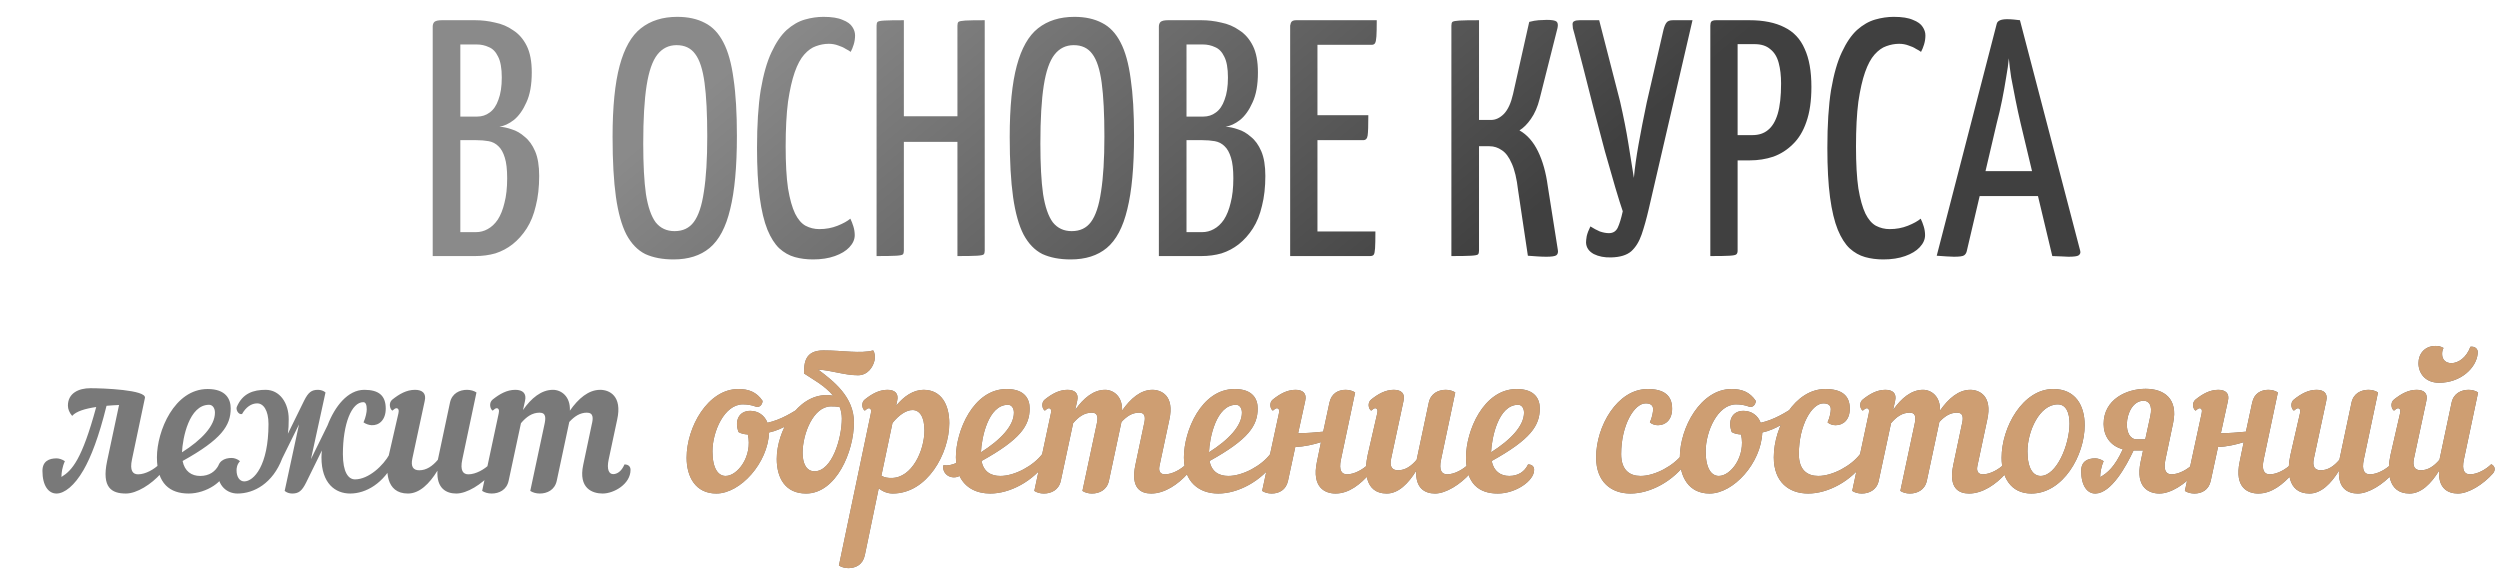 <?xml version="1.0" encoding="UTF-8"?> <svg xmlns="http://www.w3.org/2000/svg" width="371" height="85" viewBox="0 0 371 85" fill="none"><path d="M64.214 38V3.95C64.214 3.65 64.297 3.417 64.464 3.25C64.664 3.083 65.03 3 65.564 3H70.514C71.514 3 72.497 3.117 73.464 3.35C74.464 3.55 75.364 3.933 76.164 4.5C76.997 5.033 77.664 5.8 78.164 6.8C78.664 7.8 78.914 9.117 78.914 10.75C78.914 12.583 78.647 14.067 78.114 15.2C77.614 16.333 76.997 17.2 76.264 17.8C75.53 18.367 74.814 18.7 74.114 18.8C74.68 18.833 75.297 18.967 75.964 19.2C76.63 19.4 77.264 19.767 77.864 20.3C78.497 20.8 79.014 21.517 79.414 22.45C79.814 23.383 80.014 24.6 80.014 26.1C80.014 27.767 79.847 29.25 79.514 30.55C79.214 31.85 78.764 32.967 78.164 33.9C77.564 34.833 76.864 35.617 76.064 36.25C75.297 36.85 74.447 37.3 73.514 37.6C72.58 37.867 71.58 38 70.514 38H64.214ZM68.314 34.45H70.614C71.247 34.45 71.83 34.3 72.364 34C72.93 33.7 73.43 33.233 73.864 32.6C74.297 31.933 74.63 31.1 74.864 30.1C75.13 29.1 75.264 27.883 75.264 26.45C75.264 25.15 75.147 24.133 74.914 23.4C74.68 22.633 74.364 22.067 73.964 21.7C73.564 21.3 73.08 21.05 72.514 20.95C71.947 20.85 71.33 20.8 70.664 20.8H68.314V34.45ZM68.314 17.3H70.814C71.514 17.3 72.13 17.1 72.664 16.7C73.23 16.3 73.664 15.667 73.964 14.8C74.297 13.933 74.464 12.833 74.464 11.5C74.464 10.133 74.28 9.1 73.914 8.4C73.58 7.7 73.13 7.233 72.564 7C71.997 6.733 71.397 6.6 70.764 6.6H68.314V17.3ZM99.956 38.5C98.323 38.5 96.923 38.233 95.756 37.7C94.623 37.133 93.69 36.167 92.956 34.8C92.256 33.433 91.74 31.583 91.406 29.25C91.073 26.883 90.906 23.9 90.906 20.3C90.906 15.867 91.256 12.35 91.956 9.75C92.656 7.15 93.706 5.3 95.106 4.2C96.54 3.067 98.34 2.5 100.506 2.5C102.106 2.5 103.473 2.8 104.606 3.4C105.74 3.967 106.656 4.933 107.356 6.3C108.056 7.633 108.556 9.433 108.856 11.7C109.19 13.933 109.356 16.75 109.356 20.15C109.356 24.75 109.023 28.383 108.356 31.05C107.723 33.717 106.706 35.633 105.306 36.8C103.94 37.933 102.156 38.5 99.956 38.5ZM100.106 34.3C101.34 34.3 102.29 33.85 102.956 32.95C103.656 32.017 104.156 30.517 104.456 28.45C104.79 26.35 104.956 23.617 104.956 20.25C104.956 16.917 104.823 14.267 104.556 12.3C104.29 10.3 103.823 8.867 103.156 8C102.523 7.133 101.606 6.7 100.406 6.7C99.24 6.7 98.29 7.167 97.556 8.1C96.823 9.033 96.29 10.567 95.956 12.7C95.623 14.833 95.456 17.7 95.456 21.3C95.456 24.4 95.59 26.9 95.856 28.8C96.156 30.7 96.64 32.1 97.306 33C98.006 33.867 98.94 34.3 100.106 34.3ZM120.642 38.5C119.675 38.5 118.775 38.383 117.942 38.15C117.108 37.917 116.342 37.483 115.642 36.85C114.975 36.217 114.392 35.3 113.892 34.1C113.392 32.867 113.008 31.267 112.742 29.3C112.475 27.3 112.342 24.85 112.342 21.95C112.342 18.517 112.525 15.65 112.892 13.35C113.292 11.017 113.825 9.15 114.492 7.75C115.158 6.317 115.908 5.217 116.742 4.45C117.608 3.683 118.508 3.167 119.442 2.9C120.375 2.633 121.292 2.5 122.192 2.5C123.425 2.5 124.375 2.65 125.042 2.95C125.742 3.217 126.225 3.567 126.492 4C126.758 4.4 126.892 4.817 126.892 5.25C126.892 5.717 126.825 6.167 126.692 6.6C126.558 7.033 126.408 7.4 126.242 7.7C126.075 7.567 125.825 7.417 125.492 7.25C125.192 7.05 124.825 6.883 124.392 6.75C123.958 6.583 123.492 6.5 122.992 6.5C122.358 6.5 121.725 6.617 121.092 6.85C120.492 7.05 119.908 7.467 119.342 8.1C118.808 8.7 118.342 9.567 117.942 10.7C117.542 11.833 117.208 13.3 116.942 15.1C116.708 16.9 116.592 19.117 116.592 21.75C116.592 24.283 116.708 26.35 116.942 27.95C117.208 29.55 117.558 30.8 117.992 31.7C118.425 32.567 118.942 33.167 119.542 33.5C120.175 33.833 120.858 34 121.592 34C122.558 34 123.458 33.833 124.292 33.5C125.125 33.167 125.758 32.817 126.192 32.45C126.358 32.783 126.508 33.167 126.642 33.6C126.775 34.033 126.842 34.467 126.842 34.9C126.842 35.533 126.575 36.133 126.042 36.7C125.542 37.233 124.825 37.667 123.892 38C122.958 38.333 121.875 38.5 120.642 38.5ZM142.083 38V3.8C142.083 3.533 142.133 3.35 142.233 3.25C142.366 3.15 142.699 3.083 143.233 3.05C143.799 3.017 144.766 3 146.133 3V37.2C146.133 37.467 146.083 37.65 145.983 37.75C145.883 37.85 145.549 37.917 144.983 37.95C144.416 37.983 143.449 38 142.083 38ZM130.083 38V3.8C130.083 3.533 130.133 3.35 130.233 3.25C130.333 3.15 130.666 3.083 131.233 3.05C131.799 3.017 132.766 3 134.133 3V37.2C134.133 37.467 134.083 37.65 133.983 37.75C133.883 37.85 133.549 37.917 132.983 37.95C132.416 37.983 131.449 38 130.083 38ZM132.083 21.05V17.25H143.933V21.05H132.083ZM158.892 38.5C157.258 38.5 155.858 38.233 154.692 37.7C153.558 37.133 152.625 36.167 151.892 34.8C151.192 33.433 150.675 31.583 150.342 29.25C150.008 26.883 149.842 23.9 149.842 20.3C149.842 15.867 150.192 12.35 150.892 9.75C151.592 7.15 152.642 5.3 154.042 4.2C155.475 3.067 157.275 2.5 159.442 2.5C161.042 2.5 162.408 2.8 163.542 3.4C164.675 3.967 165.592 4.933 166.292 6.3C166.992 7.633 167.492 9.433 167.792 11.7C168.125 13.933 168.292 16.75 168.292 20.15C168.292 24.75 167.958 28.383 167.292 31.05C166.658 33.717 165.642 35.633 164.242 36.8C162.875 37.933 161.092 38.5 158.892 38.5ZM159.042 34.3C160.275 34.3 161.225 33.85 161.892 32.95C162.592 32.017 163.092 30.517 163.392 28.45C163.725 26.35 163.892 23.617 163.892 20.25C163.892 16.917 163.758 14.267 163.492 12.3C163.225 10.3 162.758 8.867 162.092 8C161.458 7.133 160.542 6.7 159.342 6.7C158.175 6.7 157.225 7.167 156.492 8.1C155.758 9.033 155.225 10.567 154.892 12.7C154.558 14.833 154.392 17.7 154.392 21.3C154.392 24.4 154.525 26.9 154.792 28.8C155.092 30.7 155.575 32.1 156.242 33C156.942 33.867 157.875 34.3 159.042 34.3ZM171.977 38V3.95C171.977 3.65 172.061 3.417 172.227 3.25C172.427 3.083 172.794 3 173.327 3H178.277C179.277 3 180.261 3.117 181.227 3.35C182.227 3.55 183.127 3.933 183.927 4.5C184.761 5.033 185.427 5.8 185.927 6.8C186.427 7.8 186.677 9.117 186.677 10.75C186.677 12.583 186.411 14.067 185.877 15.2C185.377 16.333 184.761 17.2 184.027 17.8C183.294 18.367 182.577 18.7 181.877 18.8C182.444 18.833 183.061 18.967 183.727 19.2C184.394 19.4 185.027 19.767 185.627 20.3C186.261 20.8 186.777 21.517 187.177 22.45C187.577 23.383 187.777 24.6 187.777 26.1C187.777 27.767 187.611 29.25 187.277 30.55C186.977 31.85 186.527 32.967 185.927 33.9C185.327 34.833 184.627 35.617 183.827 36.25C183.061 36.85 182.211 37.3 181.277 37.6C180.344 37.867 179.344 38 178.277 38H171.977ZM176.077 34.45H178.377C179.011 34.45 179.594 34.3 180.127 34C180.694 33.7 181.194 33.233 181.627 32.6C182.061 31.933 182.394 31.1 182.627 30.1C182.894 29.1 183.027 27.883 183.027 26.45C183.027 25.15 182.911 24.133 182.677 23.4C182.444 22.633 182.127 22.067 181.727 21.7C181.327 21.3 180.844 21.05 180.277 20.95C179.711 20.85 179.094 20.8 178.427 20.8H176.077V34.45ZM176.077 17.3H178.577C179.277 17.3 179.894 17.1 180.427 16.7C180.994 16.3 181.427 15.667 181.727 14.8C182.061 13.933 182.227 12.833 182.227 11.5C182.227 10.133 182.044 9.1 181.677 8.4C181.344 7.7 180.894 7.233 180.327 7C179.761 6.733 179.161 6.6 178.527 6.6H176.077V17.3ZM191.46 38V3.8C191.46 3.8 191.493 3.667 191.56 3.4C191.66 3.133 191.91 3 192.31 3H204.31C204.31 4.1 204.293 4.9 204.26 5.4C204.226 5.9 204.16 6.233 204.06 6.4C203.96 6.567 203.793 6.65 203.56 6.65H195.51V34.35H204.11C204.11 35.483 204.093 36.317 204.06 36.85C204.026 37.35 203.96 37.667 203.86 37.8C203.76 37.933 203.576 38 203.31 38H191.46ZM192.01 20.8V17.1H203.06C203.06 18.633 203.026 19.633 202.96 20.1C202.893 20.567 202.676 20.8 202.31 20.8H192.01ZM229.486 38.1C229.052 38.1 228.602 38.083 228.136 38.05C227.702 38.017 227.236 37.983 226.736 37.95L225.286 28.25C225.086 26.517 224.769 25.183 224.336 24.25C223.936 23.317 223.452 22.667 222.886 22.3C222.319 21.9 221.702 21.7 221.036 21.7H219.486V37.2C219.486 37.467 219.436 37.65 219.336 37.75C219.236 37.85 218.886 37.917 218.286 37.95C217.719 37.983 216.752 38 215.386 38V3.8C215.386 3.533 215.436 3.35 215.536 3.25C215.669 3.15 216.019 3.083 216.586 3.05C217.152 3.017 218.119 3 219.486 3V17.8H221.286C221.952 17.8 222.586 17.5 223.186 16.9C223.786 16.267 224.236 15.283 224.536 13.95L226.936 3.25C227.436 3.117 227.902 3.033 228.336 3C228.802 2.967 229.202 2.95 229.536 2.95C230.302 2.95 230.786 3.033 230.986 3.2C231.186 3.367 231.236 3.683 231.136 4.15L228.486 14.65C228.186 15.85 227.752 16.85 227.186 17.65C226.652 18.417 226.086 18.983 225.486 19.35C226.619 19.983 227.536 21.017 228.236 22.45C228.936 23.883 229.419 25.6 229.686 27.6L231.186 37.1C231.252 37.467 231.169 37.733 230.936 37.9C230.702 38.033 230.219 38.1 229.486 38.1ZM239.117 38.2C238.117 38.233 237.25 38.067 236.517 37.7C235.783 37.3 235.4 36.733 235.367 36C235.367 35.767 235.4 35.45 235.467 35.05C235.567 34.617 235.75 34.133 236.017 33.6C236.483 33.9 236.95 34.15 237.417 34.35C237.917 34.517 238.367 34.6 238.767 34.6C239.367 34.6 239.8 34.333 240.067 33.8C240.333 33.233 240.583 32.417 240.817 31.35C240.55 30.583 240.183 29.417 239.717 27.85C239.25 26.25 238.733 24.45 238.167 22.45C237.633 20.417 237.083 18.333 236.517 16.2C235.983 14.067 235.467 12.033 234.967 10.1C234.467 8.167 234.033 6.5 233.667 5.1C233.567 4.733 233.483 4.433 233.417 4.2C233.383 3.933 233.367 3.733 233.367 3.6C233.367 3.367 233.45 3.217 233.617 3.15C233.783 3.05 234.05 3 234.417 3H237.317L240.417 15.05C240.95 17.383 241.367 19.5 241.667 21.4C241.967 23.267 242.233 24.933 242.467 26.4C242.6 24.933 242.833 23.267 243.167 21.4C243.5 19.533 243.9 17.483 244.367 15.25L246.867 4.4C247 3.9 247.15 3.55 247.317 3.35C247.483 3.117 247.8 3 248.267 3H251.167L244.667 31.05C244.333 32.483 243.983 33.733 243.617 34.8C243.25 35.867 242.733 36.7 242.067 37.3C241.4 37.867 240.417 38.167 239.117 38.2ZM255.212 23.8C254.712 23.8 254.445 23.717 254.412 23.55C254.379 23.383 254.362 23.1 254.362 22.7V3.95C254.362 3.85 254.362 3.667 254.362 3.4C254.395 3.133 254.595 3 254.962 3H259.612C261.712 3 263.445 3.35 264.812 4.05C266.179 4.717 267.179 5.783 267.812 7.25C268.479 8.683 268.812 10.567 268.812 12.9C268.812 14.967 268.562 16.7 268.062 18.1C267.595 19.467 266.929 20.567 266.062 21.4C265.229 22.233 264.262 22.85 263.162 23.25C262.062 23.617 260.895 23.8 259.662 23.8H255.212ZM253.812 38V3.8C253.812 3.533 253.862 3.333 253.962 3.2C254.095 3.067 254.329 3 254.662 3H257.062C257.462 3 257.695 3.133 257.762 3.4C257.829 3.667 257.862 3.8 257.862 3.8V37.2C257.862 37.467 257.795 37.65 257.662 37.75C257.562 37.85 257.229 37.917 256.662 37.95C256.129 37.983 255.179 38 253.812 38ZM257.762 20.05H260.062C260.995 20.05 261.762 19.8 262.362 19.3C262.995 18.8 263.479 18 263.812 16.9C264.145 15.767 264.312 14.267 264.312 12.4C264.312 11.233 264.195 10.217 263.962 9.35C263.729 8.45 263.312 7.767 262.712 7.3C262.145 6.8 261.362 6.55 260.362 6.55H257.762V20.05ZM279.48 38.5C278.513 38.5 277.613 38.383 276.78 38.15C275.946 37.917 275.18 37.483 274.48 36.85C273.813 36.217 273.23 35.3 272.73 34.1C272.23 32.867 271.846 31.267 271.58 29.3C271.313 27.3 271.18 24.85 271.18 21.95C271.18 18.517 271.363 15.65 271.73 13.35C272.13 11.017 272.663 9.15 273.33 7.75C273.996 6.317 274.746 5.217 275.58 4.45C276.446 3.683 277.346 3.167 278.28 2.9C279.213 2.633 280.13 2.5 281.03 2.5C282.263 2.5 283.213 2.65 283.88 2.95C284.58 3.217 285.063 3.567 285.33 4C285.596 4.4 285.73 4.817 285.73 5.25C285.73 5.717 285.663 6.167 285.53 6.6C285.396 7.033 285.246 7.4 285.08 7.7C284.913 7.567 284.663 7.417 284.33 7.25C284.03 7.05 283.663 6.883 283.23 6.75C282.796 6.583 282.33 6.5 281.83 6.5C281.196 6.5 280.563 6.617 279.93 6.85C279.33 7.05 278.746 7.467 278.18 8.1C277.646 8.7 277.18 9.567 276.78 10.7C276.38 11.833 276.046 13.3 275.78 15.1C275.546 16.9 275.43 19.117 275.43 21.75C275.43 24.283 275.546 26.35 275.78 27.95C276.046 29.55 276.396 30.8 276.83 31.7C277.263 32.567 277.78 33.167 278.38 33.5C279.013 33.833 279.696 34 280.43 34C281.396 34 282.296 33.833 283.13 33.5C283.963 33.167 284.596 32.817 285.03 32.45C285.196 32.783 285.346 33.167 285.48 33.6C285.613 34.033 285.68 34.467 285.68 34.9C285.68 35.533 285.413 36.133 284.88 36.7C284.38 37.233 283.663 37.667 282.73 38C281.796 38.333 280.713 38.5 279.48 38.5ZM289.96 38.1C289.693 38.1 289.327 38.083 288.86 38.05C288.393 38.017 287.91 37.983 287.41 37.95L296.31 3.55C296.41 3.083 296.927 2.85 297.86 2.85C298.193 2.85 298.527 2.867 298.86 2.9C299.227 2.933 299.527 2.967 299.76 3L308.71 37.25C308.777 37.517 308.693 37.733 308.46 37.9C308.26 38.033 307.76 38.1 306.96 38.1C306.66 38.1 306.31 38.083 305.91 38.05C305.543 38.05 305.093 38.033 304.56 38L299.86 18.3C299.593 17.167 299.343 16.017 299.11 14.85C298.877 13.683 298.66 12.567 298.46 11.5C298.293 10.4 298.177 9.45 298.11 8.65C298.043 9.45 297.91 10.4 297.71 11.5C297.543 12.567 297.343 13.683 297.11 14.85C296.877 16.017 296.61 17.167 296.31 18.3L291.86 37.3C291.793 37.567 291.66 37.767 291.46 37.9C291.26 38.033 290.76 38.1 289.96 38.1ZM292.56 29.1V25.4H304.51V29.1H292.56Z" fill="url(#paint0_linear_2072_3779)"></path><path d="M18.688 73.24C16.588 73.24 15.058 72.4 15.898 68.41L17.668 60.1C17.068 60.13 16.438 60.16 15.808 60.22C14.668 64.84 13.498 67.84 12.388 69.76C11.038 72.1 9.568 73.21 8.428 73.24C7.198 73.27 6.298 72.07 6.298 69.88C6.298 68.44 7.288 68.02 8.398 68.02C8.758 68.02 9.238 68.17 9.628 68.44C9.238 69.28 9.118 70.18 9.118 70.78C10.678 69.82 12.148 68.26 14.278 60.4C12.658 60.64 11.308 61.03 10.708 61.72C10.288 61.24 10.078 60.7 10.078 60.19C10.078 58.33 11.698 57.61 13.408 57.61C15.298 57.61 21.748 57.85 21.508 59.05L19.588 68.17C19.228 69.85 19.708 70.39 20.488 70.39C21.598 70.39 22.888 69.64 23.638 68.89C23.968 69.04 24.148 69.31 24.148 69.61C24.148 69.82 24.058 70.06 23.878 70.27C22.468 71.86 20.308 73.24 18.688 73.24ZM27.997 73.24C25.238 73.24 23.288 71.8 23.288 67.87C23.288 63.97 25.867 57.73 30.817 57.73C33.547 57.73 34.237 59.26 34.237 60.61C34.237 63.16 32.888 65.2 27.098 68.41C27.398 69.94 28.418 70.63 29.707 70.63C31.027 70.63 31.988 70 32.498 68.92C33.068 68.92 33.398 69.22 33.398 69.73C33.398 71.38 30.637 73.24 27.997 73.24ZM31.027 60.07C28.058 60.07 27.098 65.02 27.008 67.12C29.918 65.29 31.898 63.19 31.898 61.24C31.898 60.55 31.538 60.07 31.027 60.07ZM35.105 69.79C35.105 70.81 35.585 71.44 36.245 71.44C37.655 71.44 39.845 69.1 39.845 62.92C39.845 60.85 39.065 59.86 38.165 59.86C37.295 59.86 36.485 60.43 35.915 61.45C35.345 61.57 34.985 60.76 35.135 60.4C36.005 58.33 37.655 57.85 39.425 57.85C41.495 57.85 42.845 59.77 42.845 62.2C42.845 62.98 42.815 63.7 42.725 64.36L45.125 59.47C45.755 58.21 46.235 57.85 47.195 57.85C47.615 57.85 48.035 58 48.305 58.24L46.145 68.14L48.605 63.13C49.685 60.31 51.605 57.85 54.065 57.85C56.195 57.85 57.245 58.69 57.245 60.64C57.245 62.32 56.255 63.16 55.145 63.1C54.755 63.07 54.335 62.95 53.945 62.68C54.275 61.96 54.425 61.15 54.425 60.73C54.425 60.04 54.245 59.68 53.915 59.68C52.175 59.68 50.885 62.89 50.885 67.39C50.885 70.03 51.665 71.14 52.685 71.14C54.695 71.14 56.885 69.1 57.815 67.39C58.625 67.24 58.925 67.87 58.565 68.41C56.945 71.77 54.275 73.24 51.965 73.24C49.775 73.24 47.705 71.77 47.705 67.87C47.705 67.54 47.735 67.21 47.765 66.85L45.425 71.62C44.795 72.88 44.315 73.24 43.355 73.24C42.935 73.24 42.515 73.09 42.245 72.85L44.375 62.98L41.885 68.02C40.475 71.74 37.685 73.24 35.255 73.24C33.725 73.24 32.285 72.16 32.285 69.88C32.285 68.44 33.275 67.96 34.385 67.96C34.775 67.96 35.285 68.14 35.615 68.44C35.165 68.92 35.105 69.46 35.105 69.79ZM57.718 67.48L59.128 61.33C59.248 60.85 59.098 60.58 58.828 60.58C58.678 60.58 58.498 60.7 58.228 60.94C57.838 60.7 57.628 59.77 58.228 59.29C59.248 58.48 60.328 57.85 61.588 57.85C62.668 57.85 63.298 58.36 63.028 59.5L61.198 68.02C60.928 69.25 61.318 69.79 62.218 69.79C63.268 69.79 64.168 69.19 64.978 68.23L66.778 59.74C67.078 58.36 68.218 57.85 69.298 57.85C69.838 57.85 70.348 58 70.708 58.24L68.608 68.17C68.248 69.85 68.728 70.39 69.508 70.39C70.618 70.39 71.908 69.64 72.658 68.89C72.988 69.04 73.168 69.31 73.168 69.61C73.168 69.82 73.078 70.06 72.898 70.27C71.488 71.86 69.328 73.24 67.708 73.24C66.238 73.24 64.768 72.49 64.918 69.85C63.718 71.8 62.248 73.24 60.538 73.24C57.208 73.24 57.208 69.73 57.718 67.48ZM91.591 62.26L90.331 68.17C90.001 69.7 90.391 70.36 90.991 70.36C91.531 70.36 92.221 70 92.671 68.92C93.241 68.92 93.571 69.22 93.571 69.73C93.571 71.83 91.111 73.24 89.431 73.24C87.931 73.24 85.801 72.49 86.551 68.98L87.811 63.01C88.051 62.05 88.081 61.24 87.091 61.24C86.071 61.24 85.261 61.78 84.481 62.62L82.621 71.35C82.321 72.73 81.181 73.24 80.101 73.24C79.561 73.24 79.051 73.09 78.691 72.85L80.791 63.01C81.001 62.05 81.061 61.24 80.071 61.24C78.991 61.24 78.121 61.84 77.311 62.8L75.481 71.35C75.181 72.73 74.041 73.24 72.961 73.24C72.421 73.24 71.911 73.09 71.551 72.85L74.011 61.33C74.131 60.85 73.981 60.58 73.711 60.58C73.561 60.58 73.381 60.7 73.111 60.94C72.721 60.7 72.511 59.77 73.111 59.29C74.131 58.48 75.211 57.85 76.471 57.85C77.551 57.85 78.181 58.36 77.911 59.5L77.611 60.85C78.841 59.08 80.341 57.85 82.051 57.85C83.281 57.85 84.661 58.81 84.571 60.94C85.831 59.14 87.331 57.85 89.071 57.85C90.421 57.85 92.371 58.75 91.591 62.26Z" fill="#797979"></path><path d="M101.891 67.93C101.891 63.4 105.041 57.73 109.571 57.73C111.071 57.73 112.271 58.15 113.171 59.5C113.111 60.19 112.601 60.52 112.151 60.34C111.581 60.13 110.951 60.01 110.231 60.01C107.501 60.01 105.731 64.03 105.731 66.97C105.731 69.61 106.631 70.63 107.681 70.63C109.451 70.63 111.701 67.72 110.981 64.48C110.441 64.45 109.931 64.33 109.601 64.12C108.971 62.47 109.631 60.97 111.341 60.97C112.511 60.97 113.471 61.63 113.891 62.74C115.901 62.29 117.641 61.21 119.021 60.28C119.381 60.52 119.381 61.39 118.871 61.78C118.121 62.35 116.081 63.79 114.131 64.18C113.951 68.71 109.871 73.24 106.301 73.24C103.211 73.24 101.891 70.75 101.891 67.93ZM122.197 52C125.077 52 127.687 52.51 129.577 52C129.847 52.39 129.877 52.93 129.787 53.47C129.547 54.52 128.737 55.69 127.327 55.69C125.287 55.69 123.487 54.97 121.417 54.85C123.757 56.59 126.727 58.93 126.727 62.68C126.727 67 124.087 73.24 119.617 73.24C116.497 73.24 115.267 70.87 115.267 68.11C115.267 63.94 118.327 58.63 122.647 58.63C123.007 58.63 123.337 58.66 123.637 58.72C122.377 57.19 120.457 56.2 119.317 55.42C119.317 53.92 119.407 52 122.197 52ZM124.927 62.11C124.927 61.51 124.807 60.94 124.627 60.43C124.147 60.31 123.697 60.31 123.307 60.31C120.727 60.31 119.107 64.33 119.107 67.21C119.107 68.74 119.647 69.94 120.877 69.94C123.487 69.94 124.927 65.02 124.927 62.11ZM124.495 83.92L129.235 61.33C129.355 60.85 129.205 60.58 128.935 60.58C128.785 60.58 128.605 60.7 128.335 60.94C127.945 60.7 127.735 59.77 128.335 59.29C129.355 58.48 130.435 57.85 131.695 57.85C132.775 57.85 133.405 58.36 133.135 59.5L132.985 60.22C134.155 58.78 135.565 57.85 137.065 57.85C139.705 57.85 140.875 60.07 140.875 62.8C140.875 67.3 137.605 73.24 132.475 73.24C131.755 73.24 131.005 72.97 130.405 72.46L128.335 82.42C128.035 83.8 126.985 84.31 125.905 84.31C125.365 84.31 124.855 84.16 124.495 83.92ZM135.415 60.85C134.515 60.85 133.435 61.54 132.445 62.77L130.795 70.6C131.335 70.9 131.815 70.93 132.295 70.93C135.355 70.93 137.185 66.85 137.185 63.88C137.185 61.78 136.435 60.85 135.415 60.85ZM152.803 60.61C152.803 63.16 151.453 65.2 145.663 68.41C145.963 70.03 147.073 70.63 148.453 70.63C150.613 70.63 153.373 69.1 154.663 67.39C155.443 67.24 155.743 67.87 155.413 68.41C153.343 71.44 149.863 73.24 146.953 73.24C144.973 73.24 143.233 72.43 142.393 70.63C142.273 70.69 142.153 70.75 142.033 70.78C140.863 71.08 139.783 70.21 139.993 69.04C140.683 69.13 141.283 68.98 141.913 68.71C141.883 68.44 141.853 68.17 141.853 67.87C141.853 63.97 144.433 57.73 149.383 57.73C152.113 57.73 152.803 59.26 152.803 60.61ZM149.593 60.07C146.623 60.07 145.663 65.02 145.573 67.12C148.483 65.29 150.463 63.19 150.463 61.24C150.463 60.55 150.103 60.07 149.593 60.07ZM159.854 59.5L159.554 60.85C160.784 59.08 162.284 57.85 163.994 57.85C165.224 57.85 166.604 58.81 166.514 60.94C167.774 59.14 169.274 57.85 171.014 57.85C172.364 57.85 174.314 58.75 173.534 62.26L172.064 69.16C171.884 70.03 172.274 70.39 172.874 70.39C173.984 70.39 175.274 69.64 176.024 68.89C176.354 69.04 176.534 69.31 176.534 69.61C176.534 69.82 176.444 70.06 176.264 70.27C174.854 71.86 172.844 73.24 170.834 73.24C169.334 73.24 167.744 72.49 168.494 68.98L169.754 63.01C169.994 62.05 170.024 61.24 169.034 61.24C168.014 61.24 167.204 61.78 166.424 62.62L164.564 71.35C164.264 72.73 163.124 73.24 162.044 73.24C161.504 73.24 160.994 73.09 160.634 72.85L162.734 63.01C162.944 62.05 163.004 61.24 162.014 61.24C160.934 61.24 160.064 61.84 159.254 62.8L157.424 71.35C157.124 72.73 155.984 73.24 154.904 73.24C154.364 73.24 153.854 73.09 153.494 72.85L155.954 61.33C156.074 60.85 155.924 60.58 155.654 60.58C155.504 60.58 155.324 60.7 155.054 60.94C154.664 60.7 154.454 59.77 155.054 59.29C156.074 58.48 157.154 57.85 158.414 57.85C159.494 57.85 160.124 58.36 159.854 59.5ZM186.641 60.61C186.641 63.16 185.291 65.2 179.501 68.41C179.801 70.03 180.911 70.63 182.291 70.63C184.451 70.63 187.211 69.1 188.501 67.39C189.281 67.24 189.581 67.87 189.251 68.41C187.181 71.44 183.701 73.24 180.791 73.24C177.971 73.24 175.691 71.56 175.691 67.87C175.691 63.97 178.271 57.73 183.221 57.73C185.951 57.73 186.641 59.26 186.641 60.61ZM183.431 60.07C180.461 60.07 179.501 65.02 179.411 67.12C182.321 65.29 184.301 63.19 184.301 61.24C184.301 60.55 183.941 60.07 183.431 60.07ZM198.192 73.24C196.692 73.24 194.622 72.4 195.432 68.53L196.032 65.62C194.892 65.98 193.542 66.28 192.222 66.34L191.142 71.35C190.842 72.73 189.792 73.24 188.712 73.24C188.172 73.24 187.662 73.09 187.302 72.85L189.792 61.33C189.912 60.85 189.762 60.58 189.492 60.58C189.342 60.58 189.162 60.7 188.892 60.94C188.502 60.7 188.292 59.77 188.892 59.29C189.912 58.48 190.992 57.85 192.252 57.85C193.332 57.85 193.962 58.36 193.692 59.5L192.642 64.3C193.992 64.27 195.222 64.18 196.362 64.06L197.292 59.74C197.592 58.36 198.612 57.85 199.692 57.85C200.232 57.85 200.742 58 201.102 58.24L199.002 68.17C198.642 69.85 199.122 70.39 199.902 70.39C201.012 70.39 202.302 69.64 203.052 68.89C203.382 69.04 203.562 69.31 203.562 69.61C203.562 69.82 203.472 70.06 203.292 70.27C201.882 71.86 200.202 73.24 198.192 73.24ZM202.972 67.48L204.382 61.33C204.502 60.85 204.352 60.58 204.082 60.58C203.932 60.58 203.752 60.7 203.482 60.94C203.092 60.7 202.882 59.77 203.482 59.29C204.502 58.48 205.582 57.85 206.842 57.85C207.922 57.85 208.552 58.36 208.282 59.5L206.452 68.02C206.182 69.25 206.572 69.79 207.472 69.79C208.522 69.79 209.422 69.19 210.232 68.23L212.032 59.74C212.332 58.36 213.472 57.85 214.552 57.85C215.092 57.85 215.602 58 215.962 58.24L213.862 68.17C213.502 69.85 213.982 70.39 214.762 70.39C215.872 70.39 217.162 69.64 217.912 68.89C218.242 69.04 218.422 69.31 218.422 69.61C218.422 69.82 218.332 70.06 218.152 70.27C216.742 71.86 214.582 73.24 212.962 73.24C211.492 73.24 210.022 72.49 210.172 69.85C208.972 71.8 207.502 73.24 205.792 73.24C202.462 73.24 202.462 69.73 202.972 67.48ZM222.265 73.24C219.505 73.24 217.555 71.8 217.555 67.87C217.555 63.97 220.135 57.73 225.085 57.73C227.815 57.73 228.505 59.26 228.505 60.61C228.505 63.16 227.155 65.2 221.365 68.41C221.665 69.94 222.685 70.63 223.975 70.63C225.295 70.63 226.255 70 226.765 68.92C227.335 68.92 227.665 69.22 227.665 69.73C227.665 71.38 224.905 73.24 222.265 73.24ZM225.295 60.07C222.325 60.07 221.365 65.02 221.275 67.12C224.185 65.29 226.165 63.19 226.165 61.24C226.165 60.55 225.805 60.07 225.295 60.07ZM250.422 68.41C248.352 71.44 244.872 73.24 241.962 73.24C239.142 73.24 236.862 71.56 236.862 67.87C236.862 63.25 240.012 57.73 244.512 57.73C246.942 57.73 248.142 58.69 248.142 60.64C248.142 62.32 247.152 63.1 246.042 63.1C245.652 63.1 245.172 62.98 244.842 62.68C245.172 61.96 245.322 61.15 245.322 60.73C245.322 60.16 244.962 59.86 244.212 59.86C242.532 59.86 240.582 63.07 240.582 67.39C240.582 69.76 241.842 70.63 243.462 70.63C245.622 70.63 248.382 69.1 249.672 67.39C250.452 67.24 250.752 67.87 250.422 68.41ZM249.284 67.93C249.284 63.4 252.434 57.73 256.964 57.73C258.464 57.73 259.664 58.15 260.564 59.5C260.504 60.19 259.994 60.52 259.544 60.34C258.974 60.13 258.344 60.01 257.624 60.01C254.894 60.01 253.124 64.03 253.124 66.97C253.124 69.61 254.024 70.63 255.074 70.63C256.844 70.63 259.094 67.72 258.374 64.48C257.834 64.45 257.324 64.33 256.994 64.12C256.364 62.47 257.024 60.97 258.734 60.97C259.904 60.97 260.864 61.63 261.284 62.74C263.294 62.29 265.034 61.21 266.414 60.28C266.774 60.52 266.774 61.39 266.264 61.78C265.514 62.35 263.474 63.79 261.524 64.18C261.344 68.71 257.264 73.24 253.694 73.24C250.604 73.24 249.284 70.75 249.284 67.93ZM276.79 68.41C274.72 71.44 271.24 73.24 268.33 73.24C265.51 73.24 263.23 71.56 263.23 67.87C263.23 63.25 266.38 57.73 270.88 57.73C273.31 57.73 274.51 58.69 274.51 60.64C274.51 62.32 273.52 63.1 272.41 63.1C272.02 63.1 271.54 62.98 271.21 62.68C271.54 61.96 271.69 61.15 271.69 60.73C271.69 60.16 271.33 59.86 270.58 59.86C268.9 59.86 266.95 63.07 266.95 67.39C266.95 69.76 268.21 70.63 269.83 70.63C271.99 70.63 274.75 69.1 276.04 67.39C276.82 67.24 277.12 67.87 276.79 68.41ZM281.231 59.5L280.931 60.85C282.161 59.08 283.661 57.85 285.371 57.85C286.601 57.85 287.981 58.81 287.891 60.94C289.151 59.14 290.651 57.85 292.391 57.85C293.741 57.85 295.691 58.75 294.911 62.26L293.441 69.16C293.261 70.03 293.651 70.39 294.251 70.39C295.361 70.39 296.651 69.64 297.401 68.89C297.731 69.04 297.911 69.31 297.911 69.61C297.911 69.82 297.821 70.06 297.641 70.27C296.231 71.86 294.221 73.24 292.211 73.24C290.711 73.24 289.121 72.49 289.871 68.98L291.131 63.01C291.371 62.05 291.401 61.24 290.411 61.24C289.391 61.24 288.581 61.78 287.801 62.62L285.941 71.35C285.641 72.73 284.501 73.24 283.421 73.24C282.881 73.24 282.371 73.09 282.011 72.85L284.111 63.01C284.321 62.05 284.381 61.24 283.391 61.24C282.311 61.24 281.441 61.84 280.631 62.8L278.801 71.35C278.501 72.73 277.361 73.24 276.281 73.24C275.741 73.24 275.231 73.09 274.871 72.85L277.331 61.33C277.451 60.85 277.301 60.58 277.031 60.58C276.881 60.58 276.701 60.7 276.431 60.94C276.041 60.7 275.831 59.77 276.431 59.29C277.451 58.48 278.531 57.85 279.791 57.85C280.871 57.85 281.501 58.36 281.231 59.5ZM304.717 57.73C307.987 57.73 309.367 60.16 309.367 63.1C309.367 67.57 306.157 73.24 301.447 73.24C298.357 73.24 297.037 70.75 297.037 67.93C297.037 63.4 300.187 57.73 304.717 57.73ZM305.377 60.01C302.647 60.01 300.877 64.03 300.877 66.97C300.877 69.61 301.777 70.63 302.827 70.63C305.197 70.63 307.117 66.01 307.117 62.86C307.117 61.24 306.607 60.01 305.377 60.01ZM320.457 73.24C318.957 73.24 316.857 72.4 317.667 68.53L318.027 66.85H316.617C315.507 69.22 313.317 73.18 310.977 73.24C309.747 73.27 308.847 72.07 308.847 69.88C308.847 68.44 309.837 68.02 310.947 68.02C311.307 68.02 311.787 68.17 312.177 68.44C311.787 69.31 311.667 70.21 311.667 70.81C312.747 70.18 313.797 69.34 315.027 66.67C313.107 66.16 312.177 64.63 312.177 62.92C312.177 59.26 315.597 57.7 318.417 57.7C321.147 57.7 323.247 59.17 322.497 62.74L321.357 68.17C320.997 69.85 321.477 70.39 322.257 70.39C323.367 70.39 324.657 69.64 325.407 68.89C325.737 69.04 325.917 69.31 325.917 69.61C325.917 69.82 325.827 70.06 325.647 70.27C324.237 71.86 322.167 73.24 320.457 73.24ZM315.627 62.92C315.597 64.12 316.077 65.2 317.097 65.2H318.357L319.107 61.75C319.467 60.1 318.867 59.47 318.117 59.47C316.527 59.47 315.657 61.33 315.627 62.92ZM335.125 73.24C333.625 73.24 331.555 72.4 332.365 68.53L332.965 65.62C331.825 65.98 330.475 66.28 329.155 66.34L328.075 71.35C327.775 72.73 326.725 73.24 325.645 73.24C325.105 73.24 324.595 73.09 324.235 72.85L326.725 61.33C326.845 60.85 326.695 60.58 326.425 60.58C326.275 60.58 326.095 60.7 325.825 60.94C325.435 60.7 325.225 59.77 325.825 59.29C326.845 58.48 327.925 57.85 329.185 57.85C330.265 57.85 330.895 58.36 330.625 59.5L329.575 64.3C330.925 64.27 332.155 64.18 333.295 64.06L334.225 59.74C334.525 58.36 335.545 57.85 336.625 57.85C337.165 57.85 337.675 58 338.035 58.24L335.935 68.17C335.575 69.85 336.055 70.39 336.835 70.39C337.945 70.39 339.235 69.64 339.985 68.89C340.315 69.04 340.495 69.31 340.495 69.61C340.495 69.82 340.405 70.06 340.225 70.27C338.815 71.86 337.135 73.24 335.125 73.24ZM339.905 67.48L341.315 61.33C341.435 60.85 341.285 60.58 341.015 60.58C340.865 60.58 340.685 60.7 340.415 60.94C340.025 60.7 339.815 59.77 340.415 59.29C341.435 58.48 342.515 57.85 343.775 57.85C344.855 57.85 345.485 58.36 345.215 59.5L343.385 68.02C343.115 69.25 343.505 69.79 344.405 69.79C345.455 69.79 346.355 69.19 347.165 68.23L348.965 59.74C349.265 58.36 350.405 57.85 351.485 57.85C352.025 57.85 352.535 58 352.895 58.24L350.795 68.17C350.435 69.85 350.915 70.39 351.695 70.39C352.805 70.39 354.095 69.64 354.845 68.89C355.175 69.04 355.355 69.31 355.355 69.61C355.355 69.82 355.265 70.06 355.085 70.27C353.675 71.86 351.515 73.24 349.895 73.24C348.425 73.24 346.955 72.49 347.105 69.85C345.905 71.8 344.435 73.24 342.725 73.24C339.395 73.24 339.395 69.73 339.905 67.48ZM354.759 67.48L356.169 61.33C356.289 60.85 356.139 60.58 355.869 60.58C355.719 60.58 355.539 60.7 355.269 60.94C354.879 60.7 354.669 59.77 355.269 59.29C356.289 58.48 357.369 57.85 358.629 57.85C359.709 57.85 360.339 58.36 360.069 59.5L358.239 68.02C357.969 69.25 358.359 69.79 359.259 69.79C360.309 69.79 361.209 69.19 362.019 68.23L363.819 59.74C364.119 58.36 365.259 57.85 366.339 57.85C366.879 57.85 367.389 58 367.749 58.24L365.649 68.17C365.289 69.85 365.769 70.39 366.549 70.39C367.659 70.39 368.949 69.64 369.699 68.89C370.029 69.04 370.209 69.31 370.209 69.61C370.209 69.82 370.119 70.06 369.939 70.27C368.529 71.86 366.369 73.24 364.749 73.24C363.279 73.24 361.809 72.49 361.959 69.85C360.759 71.8 359.289 73.24 357.579 73.24C354.249 73.24 354.249 69.73 354.759 67.48ZM367.689 52.48C367.479 54.61 365.169 56.8 361.959 56.8C359.859 56.8 358.899 55.33 358.899 53.89C358.899 52.57 359.769 51.34 361.419 51.34C361.899 51.34 362.199 51.4 362.619 51.64C362.469 51.91 362.409 52.18 362.409 52.54C362.409 53.44 363.009 53.89 363.789 53.89C364.779 53.89 366.009 53.11 366.609 51.46C367.149 51.37 367.809 51.67 367.689 52.48Z" fill="url(#paint1_linear_2072_3779)"></path><path d="M101.891 67.93C101.891 63.4 105.041 57.73 109.571 57.73C111.071 57.73 112.271 58.15 113.171 59.5C113.111 60.19 112.601 60.52 112.151 60.34C111.581 60.13 110.951 60.01 110.231 60.01C107.501 60.01 105.731 64.03 105.731 66.97C105.731 69.61 106.631 70.63 107.681 70.63C109.451 70.63 111.701 67.72 110.981 64.48C110.441 64.45 109.931 64.33 109.601 64.12C108.971 62.47 109.631 60.97 111.341 60.97C112.511 60.97 113.471 61.63 113.891 62.74C115.901 62.29 117.641 61.21 119.021 60.28C119.381 60.52 119.381 61.39 118.871 61.78C118.121 62.35 116.081 63.79 114.131 64.18C113.951 68.71 109.871 73.24 106.301 73.24C103.211 73.24 101.891 70.75 101.891 67.93ZM122.197 52C125.077 52 127.687 52.51 129.577 52C129.847 52.39 129.877 52.93 129.787 53.47C129.547 54.52 128.737 55.69 127.327 55.69C125.287 55.69 123.487 54.97 121.417 54.85C123.757 56.59 126.727 58.93 126.727 62.68C126.727 67 124.087 73.24 119.617 73.24C116.497 73.24 115.267 70.87 115.267 68.11C115.267 63.94 118.327 58.63 122.647 58.63C123.007 58.63 123.337 58.66 123.637 58.72C122.377 57.19 120.457 56.2 119.317 55.42C119.317 53.92 119.407 52 122.197 52ZM124.927 62.11C124.927 61.51 124.807 60.94 124.627 60.43C124.147 60.31 123.697 60.31 123.307 60.31C120.727 60.31 119.107 64.33 119.107 67.21C119.107 68.74 119.647 69.94 120.877 69.94C123.487 69.94 124.927 65.02 124.927 62.11ZM124.495 83.92L129.235 61.33C129.355 60.85 129.205 60.58 128.935 60.58C128.785 60.58 128.605 60.7 128.335 60.94C127.945 60.7 127.735 59.77 128.335 59.29C129.355 58.48 130.435 57.85 131.695 57.85C132.775 57.85 133.405 58.36 133.135 59.5L132.985 60.22C134.155 58.78 135.565 57.85 137.065 57.85C139.705 57.85 140.875 60.07 140.875 62.8C140.875 67.3 137.605 73.24 132.475 73.24C131.755 73.24 131.005 72.97 130.405 72.46L128.335 82.42C128.035 83.8 126.985 84.31 125.905 84.31C125.365 84.31 124.855 84.16 124.495 83.92ZM135.415 60.85C134.515 60.85 133.435 61.54 132.445 62.77L130.795 70.6C131.335 70.9 131.815 70.93 132.295 70.93C135.355 70.93 137.185 66.85 137.185 63.88C137.185 61.78 136.435 60.85 135.415 60.85ZM152.803 60.61C152.803 63.16 151.453 65.2 145.663 68.41C145.963 70.03 147.073 70.63 148.453 70.63C150.613 70.63 153.373 69.1 154.663 67.39C155.443 67.24 155.743 67.87 155.413 68.41C153.343 71.44 149.863 73.24 146.953 73.24C144.973 73.24 143.233 72.43 142.393 70.63C142.273 70.69 142.153 70.75 142.033 70.78C140.863 71.08 139.783 70.21 139.993 69.04C140.683 69.13 141.283 68.98 141.913 68.71C141.883 68.44 141.853 68.17 141.853 67.87C141.853 63.97 144.433 57.73 149.383 57.73C152.113 57.73 152.803 59.26 152.803 60.61ZM149.593 60.07C146.623 60.07 145.663 65.02 145.573 67.12C148.483 65.29 150.463 63.19 150.463 61.24C150.463 60.55 150.103 60.07 149.593 60.07ZM159.854 59.5L159.554 60.85C160.784 59.08 162.284 57.85 163.994 57.85C165.224 57.85 166.604 58.81 166.514 60.94C167.774 59.14 169.274 57.85 171.014 57.85C172.364 57.85 174.314 58.75 173.534 62.26L172.064 69.16C171.884 70.03 172.274 70.39 172.874 70.39C173.984 70.39 175.274 69.64 176.024 68.89C176.354 69.04 176.534 69.31 176.534 69.61C176.534 69.82 176.444 70.06 176.264 70.27C174.854 71.86 172.844 73.24 170.834 73.24C169.334 73.24 167.744 72.49 168.494 68.98L169.754 63.01C169.994 62.05 170.024 61.24 169.034 61.24C168.014 61.24 167.204 61.78 166.424 62.62L164.564 71.35C164.264 72.73 163.124 73.24 162.044 73.24C161.504 73.24 160.994 73.09 160.634 72.85L162.734 63.01C162.944 62.05 163.004 61.24 162.014 61.24C160.934 61.24 160.064 61.84 159.254 62.8L157.424 71.35C157.124 72.73 155.984 73.24 154.904 73.24C154.364 73.24 153.854 73.09 153.494 72.85L155.954 61.33C156.074 60.85 155.924 60.58 155.654 60.58C155.504 60.58 155.324 60.7 155.054 60.94C154.664 60.7 154.454 59.77 155.054 59.29C156.074 58.48 157.154 57.85 158.414 57.85C159.494 57.85 160.124 58.36 159.854 59.5ZM186.641 60.61C186.641 63.16 185.291 65.2 179.501 68.41C179.801 70.03 180.911 70.63 182.291 70.63C184.451 70.63 187.211 69.1 188.501 67.39C189.281 67.24 189.581 67.87 189.251 68.41C187.181 71.44 183.701 73.24 180.791 73.24C177.971 73.24 175.691 71.56 175.691 67.87C175.691 63.97 178.271 57.73 183.221 57.73C185.951 57.73 186.641 59.26 186.641 60.61ZM183.431 60.07C180.461 60.07 179.501 65.02 179.411 67.12C182.321 65.29 184.301 63.19 184.301 61.24C184.301 60.55 183.941 60.07 183.431 60.07ZM198.192 73.24C196.692 73.24 194.622 72.4 195.432 68.53L196.032 65.62C194.892 65.98 193.542 66.28 192.222 66.34L191.142 71.35C190.842 72.73 189.792 73.24 188.712 73.24C188.172 73.24 187.662 73.09 187.302 72.85L189.792 61.33C189.912 60.85 189.762 60.58 189.492 60.58C189.342 60.58 189.162 60.7 188.892 60.94C188.502 60.7 188.292 59.77 188.892 59.29C189.912 58.48 190.992 57.85 192.252 57.85C193.332 57.85 193.962 58.36 193.692 59.5L192.642 64.3C193.992 64.27 195.222 64.18 196.362 64.06L197.292 59.74C197.592 58.36 198.612 57.85 199.692 57.85C200.232 57.85 200.742 58 201.102 58.24L199.002 68.17C198.642 69.85 199.122 70.39 199.902 70.39C201.012 70.39 202.302 69.64 203.052 68.89C203.382 69.04 203.562 69.31 203.562 69.61C203.562 69.82 203.472 70.06 203.292 70.27C201.882 71.86 200.202 73.24 198.192 73.24ZM202.972 67.48L204.382 61.33C204.502 60.85 204.352 60.58 204.082 60.58C203.932 60.58 203.752 60.7 203.482 60.94C203.092 60.7 202.882 59.77 203.482 59.29C204.502 58.48 205.582 57.85 206.842 57.85C207.922 57.85 208.552 58.36 208.282 59.5L206.452 68.02C206.182 69.25 206.572 69.79 207.472 69.79C208.522 69.79 209.422 69.19 210.232 68.23L212.032 59.74C212.332 58.36 213.472 57.85 214.552 57.85C215.092 57.85 215.602 58 215.962 58.24L213.862 68.17C213.502 69.85 213.982 70.39 214.762 70.39C215.872 70.39 217.162 69.64 217.912 68.89C218.242 69.04 218.422 69.31 218.422 69.61C218.422 69.82 218.332 70.06 218.152 70.27C216.742 71.86 214.582 73.24 212.962 73.24C211.492 73.24 210.022 72.49 210.172 69.85C208.972 71.8 207.502 73.24 205.792 73.24C202.462 73.24 202.462 69.73 202.972 67.48ZM222.265 73.24C219.505 73.24 217.555 71.8 217.555 67.87C217.555 63.97 220.135 57.73 225.085 57.73C227.815 57.73 228.505 59.26 228.505 60.61C228.505 63.16 227.155 65.2 221.365 68.41C221.665 69.94 222.685 70.63 223.975 70.63C225.295 70.63 226.255 70 226.765 68.92C227.335 68.92 227.665 69.22 227.665 69.73C227.665 71.38 224.905 73.24 222.265 73.24ZM225.295 60.07C222.325 60.07 221.365 65.02 221.275 67.12C224.185 65.29 226.165 63.19 226.165 61.24C226.165 60.55 225.805 60.07 225.295 60.07ZM250.422 68.41C248.352 71.44 244.872 73.24 241.962 73.24C239.142 73.24 236.862 71.56 236.862 67.87C236.862 63.25 240.012 57.73 244.512 57.73C246.942 57.73 248.142 58.69 248.142 60.64C248.142 62.32 247.152 63.1 246.042 63.1C245.652 63.1 245.172 62.98 244.842 62.68C245.172 61.96 245.322 61.15 245.322 60.73C245.322 60.16 244.962 59.86 244.212 59.86C242.532 59.86 240.582 63.07 240.582 67.39C240.582 69.76 241.842 70.63 243.462 70.63C245.622 70.63 248.382 69.1 249.672 67.39C250.452 67.24 250.752 67.87 250.422 68.41ZM249.284 67.93C249.284 63.4 252.434 57.73 256.964 57.73C258.464 57.73 259.664 58.15 260.564 59.5C260.504 60.19 259.994 60.52 259.544 60.34C258.974 60.13 258.344 60.01 257.624 60.01C254.894 60.01 253.124 64.03 253.124 66.97C253.124 69.61 254.024 70.63 255.074 70.63C256.844 70.63 259.094 67.72 258.374 64.48C257.834 64.45 257.324 64.33 256.994 64.12C256.364 62.47 257.024 60.97 258.734 60.97C259.904 60.97 260.864 61.63 261.284 62.74C263.294 62.29 265.034 61.21 266.414 60.28C266.774 60.52 266.774 61.39 266.264 61.78C265.514 62.35 263.474 63.79 261.524 64.18C261.344 68.71 257.264 73.24 253.694 73.24C250.604 73.24 249.284 70.75 249.284 67.93ZM276.79 68.41C274.72 71.44 271.24 73.24 268.33 73.24C265.51 73.24 263.23 71.56 263.23 67.87C263.23 63.25 266.38 57.73 270.88 57.73C273.31 57.73 274.51 58.69 274.51 60.64C274.51 62.32 273.52 63.1 272.41 63.1C272.02 63.1 271.54 62.98 271.21 62.68C271.54 61.96 271.69 61.15 271.69 60.73C271.69 60.16 271.33 59.86 270.58 59.86C268.9 59.86 266.95 63.07 266.95 67.39C266.95 69.76 268.21 70.63 269.83 70.63C271.99 70.63 274.75 69.1 276.04 67.39C276.82 67.24 277.12 67.87 276.79 68.41ZM281.231 59.5L280.931 60.85C282.161 59.08 283.661 57.85 285.371 57.85C286.601 57.85 287.981 58.81 287.891 60.94C289.151 59.14 290.651 57.85 292.391 57.85C293.741 57.85 295.691 58.75 294.911 62.26L293.441 69.16C293.261 70.03 293.651 70.39 294.251 70.39C295.361 70.39 296.651 69.64 297.401 68.89C297.731 69.04 297.911 69.31 297.911 69.61C297.911 69.82 297.821 70.06 297.641 70.27C296.231 71.86 294.221 73.24 292.211 73.24C290.711 73.24 289.121 72.49 289.871 68.98L291.131 63.01C291.371 62.05 291.401 61.24 290.411 61.24C289.391 61.24 288.581 61.78 287.801 62.62L285.941 71.35C285.641 72.73 284.501 73.24 283.421 73.24C282.881 73.24 282.371 73.09 282.011 72.85L284.111 63.01C284.321 62.05 284.381 61.24 283.391 61.24C282.311 61.24 281.441 61.84 280.631 62.8L278.801 71.35C278.501 72.73 277.361 73.24 276.281 73.24C275.741 73.24 275.231 73.09 274.871 72.85L277.331 61.33C277.451 60.85 277.301 60.58 277.031 60.58C276.881 60.58 276.701 60.7 276.431 60.94C276.041 60.7 275.831 59.77 276.431 59.29C277.451 58.48 278.531 57.85 279.791 57.85C280.871 57.85 281.501 58.36 281.231 59.5ZM304.717 57.73C307.987 57.73 309.367 60.16 309.367 63.1C309.367 67.57 306.157 73.24 301.447 73.24C298.357 73.24 297.037 70.75 297.037 67.93C297.037 63.4 300.187 57.73 304.717 57.73ZM305.377 60.01C302.647 60.01 300.877 64.03 300.877 66.97C300.877 69.61 301.777 70.63 302.827 70.63C305.197 70.63 307.117 66.01 307.117 62.86C307.117 61.24 306.607 60.01 305.377 60.01ZM320.457 73.24C318.957 73.24 316.857 72.4 317.667 68.53L318.027 66.85H316.617C315.507 69.22 313.317 73.18 310.977 73.24C309.747 73.27 308.847 72.07 308.847 69.88C308.847 68.44 309.837 68.02 310.947 68.02C311.307 68.02 311.787 68.17 312.177 68.44C311.787 69.31 311.667 70.21 311.667 70.81C312.747 70.18 313.797 69.34 315.027 66.67C313.107 66.16 312.177 64.63 312.177 62.92C312.177 59.26 315.597 57.7 318.417 57.7C321.147 57.7 323.247 59.17 322.497 62.74L321.357 68.17C320.997 69.85 321.477 70.39 322.257 70.39C323.367 70.39 324.657 69.64 325.407 68.89C325.737 69.04 325.917 69.31 325.917 69.61C325.917 69.82 325.827 70.06 325.647 70.27C324.237 71.86 322.167 73.24 320.457 73.24ZM315.627 62.92C315.597 64.12 316.077 65.2 317.097 65.2H318.357L319.107 61.75C319.467 60.1 318.867 59.47 318.117 59.47C316.527 59.47 315.657 61.33 315.627 62.92ZM335.125 73.24C333.625 73.24 331.555 72.4 332.365 68.53L332.965 65.62C331.825 65.98 330.475 66.28 329.155 66.34L328.075 71.35C327.775 72.73 326.725 73.24 325.645 73.24C325.105 73.24 324.595 73.09 324.235 72.85L326.725 61.33C326.845 60.85 326.695 60.58 326.425 60.58C326.275 60.58 326.095 60.7 325.825 60.94C325.435 60.7 325.225 59.77 325.825 59.29C326.845 58.48 327.925 57.85 329.185 57.85C330.265 57.85 330.895 58.36 330.625 59.5L329.575 64.3C330.925 64.27 332.155 64.18 333.295 64.06L334.225 59.74C334.525 58.36 335.545 57.85 336.625 57.85C337.165 57.85 337.675 58 338.035 58.24L335.935 68.17C335.575 69.85 336.055 70.39 336.835 70.39C337.945 70.39 339.235 69.64 339.985 68.89C340.315 69.04 340.495 69.31 340.495 69.61C340.495 69.82 340.405 70.06 340.225 70.27C338.815 71.86 337.135 73.24 335.125 73.24ZM339.905 67.48L341.315 61.33C341.435 60.85 341.285 60.58 341.015 60.58C340.865 60.58 340.685 60.7 340.415 60.94C340.025 60.7 339.815 59.77 340.415 59.29C341.435 58.48 342.515 57.85 343.775 57.85C344.855 57.85 345.485 58.36 345.215 59.5L343.385 68.02C343.115 69.25 343.505 69.79 344.405 69.79C345.455 69.79 346.355 69.19 347.165 68.23L348.965 59.74C349.265 58.36 350.405 57.85 351.485 57.85C352.025 57.85 352.535 58 352.895 58.24L350.795 68.17C350.435 69.85 350.915 70.39 351.695 70.39C352.805 70.39 354.095 69.64 354.845 68.89C355.175 69.04 355.355 69.31 355.355 69.61C355.355 69.82 355.265 70.06 355.085 70.27C353.675 71.86 351.515 73.24 349.895 73.24C348.425 73.24 346.955 72.49 347.105 69.85C345.905 71.8 344.435 73.24 342.725 73.24C339.395 73.24 339.395 69.73 339.905 67.48ZM354.759 67.48L356.169 61.33C356.289 60.85 356.139 60.58 355.869 60.58C355.719 60.58 355.539 60.7 355.269 60.94C354.879 60.7 354.669 59.77 355.269 59.29C356.289 58.48 357.369 57.85 358.629 57.85C359.709 57.85 360.339 58.36 360.069 59.5L358.239 68.02C357.969 69.25 358.359 69.79 359.259 69.79C360.309 69.79 361.209 69.19 362.019 68.23L363.819 59.74C364.119 58.36 365.259 57.85 366.339 57.85C366.879 57.85 367.389 58 367.749 58.24L365.649 68.17C365.289 69.85 365.769 70.39 366.549 70.39C367.659 70.39 368.949 69.64 369.699 68.89C370.029 69.04 370.209 69.31 370.209 69.61C370.209 69.82 370.119 70.06 369.939 70.27C368.529 71.86 366.369 73.24 364.749 73.24C363.279 73.24 361.809 72.49 361.959 69.85C360.759 71.8 359.289 73.24 357.579 73.24C354.249 73.24 354.249 69.73 354.759 67.48ZM367.689 52.48C367.479 54.61 365.169 56.8 361.959 56.8C359.859 56.8 358.899 55.33 358.899 53.89C358.899 52.57 359.769 51.34 361.419 51.34C361.899 51.34 362.199 51.4 362.619 51.64C362.469 51.91 362.409 52.18 362.409 52.54C362.409 53.44 363.009 53.89 363.789 53.89C364.779 53.89 366.009 53.11 366.609 51.46C367.149 51.37 367.809 51.67 367.689 52.48Z" fill="#CE9E72"></path><defs><linearGradient id="paint0_linear_2072_3779" x1="112.092" y1="6.884" x2="171.753" y2="78.233" gradientUnits="userSpaceOnUse"><stop stop-color="#8A8A8A"></stop><stop offset="1" stop-color="#404040"></stop></linearGradient><linearGradient id="paint1_linear_2072_3779" x1="0" y1="50" x2="137.302" y2="244.374" gradientUnits="userSpaceOnUse"><stop stop-color="#81807E"></stop><stop offset="1" stop-color="#6B6A67"></stop></linearGradient></defs></svg> 